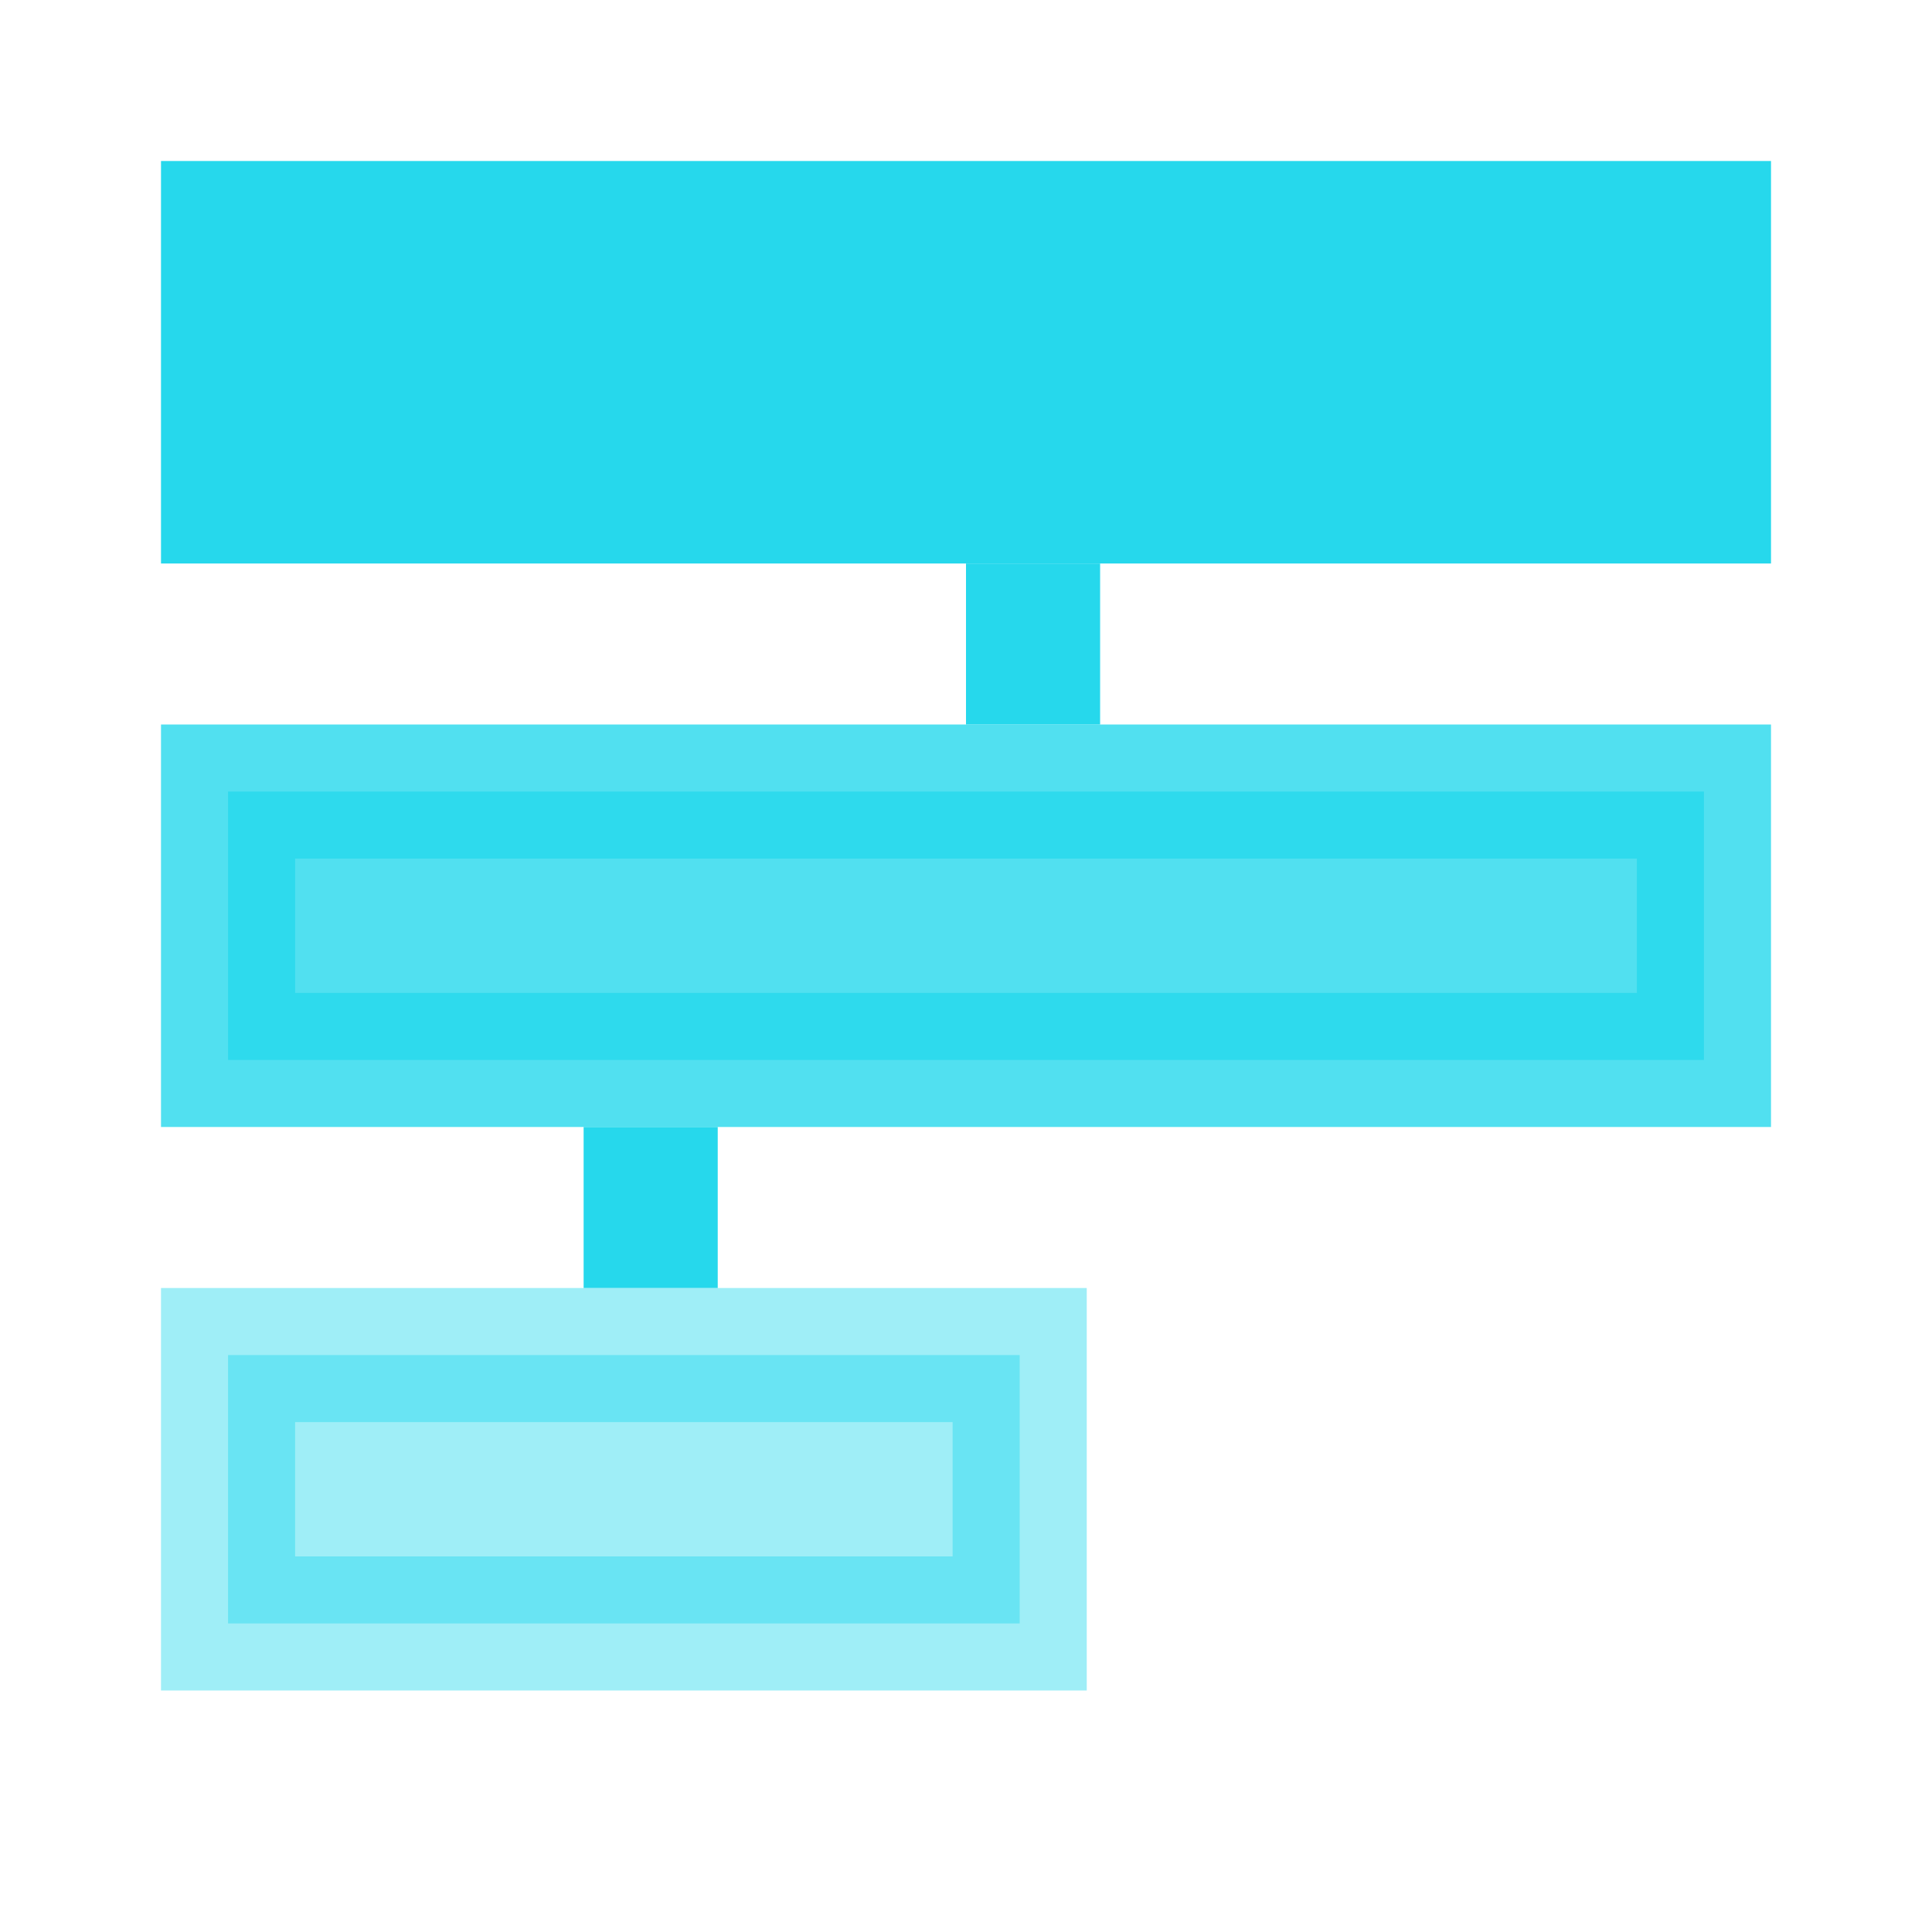 <svg width="40" height="40" viewBox="0 0 24 24" fill="none" xmlns="http://www.w3.org/2000/svg">
<rect opacity="0.44" x="2.833" y="16.833" width="9.834" height="3.334" fill="#26D8EC" stroke="#26D8EC" stroke-width="1.666"/>
<rect opacity="0.8" x="2.833" y="9.833" width="18.334" height="3.334" fill="#26D8EC" stroke="#26D8EC" stroke-width="1.666"/>
<rect x="3.25" y="3.25" width="17.5" height="2.5" fill="#26D8EC" stroke="#26D8EC" stroke-width="2.5"/>
<line x1="12.833" y1="7" x2="12.833" y2="9" stroke="#26D8EC" stroke-width="1.666"/>
<line x1="8.083" y1="14" x2="8.083" y2="16" stroke="#26D8EC" stroke-width="1.666"/>
</svg>
